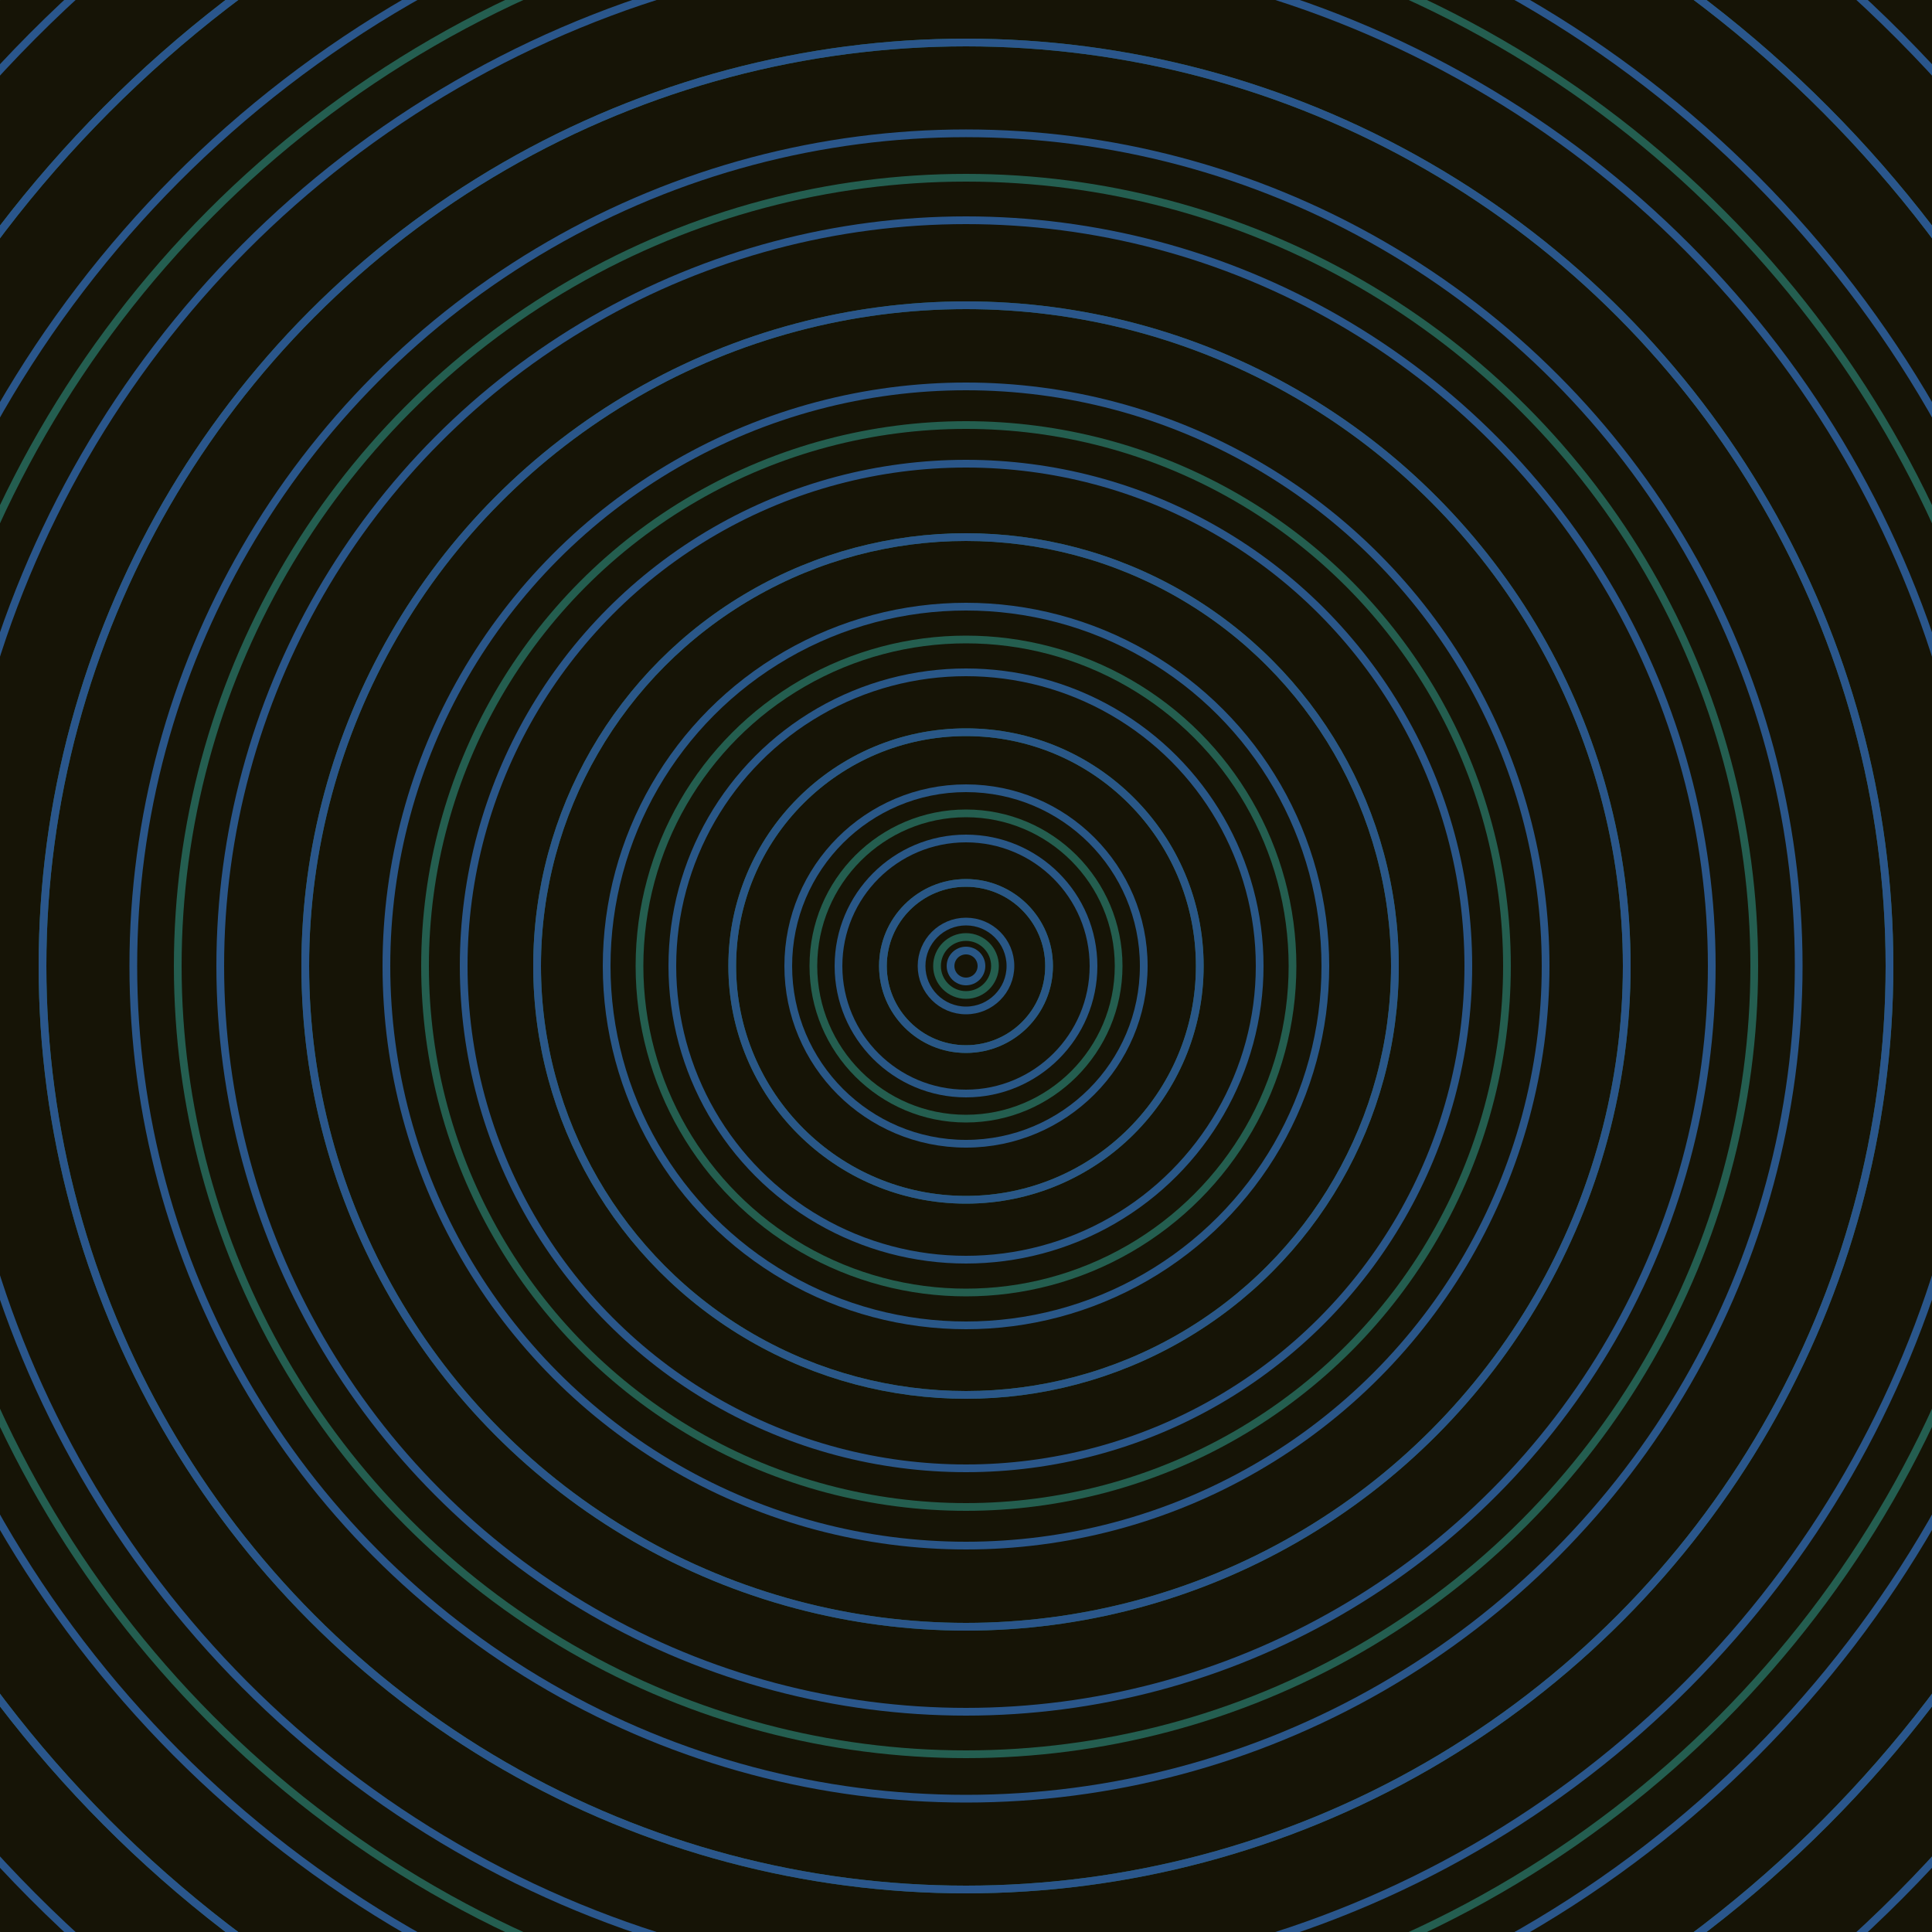 <svg xmlns="http://www.w3.org/2000/svg" xmlns:xlink="http://www.w3.org/1999/xlink" version="1.1" viewBox="-0 -0 1 1" width="500" height="500"><rect x="0" y="0" width="1" height="1" fill="#161406"></rect><rect x="0" y="0" width="1" height="1" fill="#161406"></rect><g><g><circle cx="0.5" cy="0.5" r="0.015" stroke="#245e4e" fill="none" stroke-width="0.004"><animate data-id="a0" attributeName="stroke" begin="indefinate" dur="0.1s" from="#ff89d0" to="#245e4e"></animate></circle><circle cx="0.5" cy="0.5" r="0.043" stroke="#245e4e" fill="none" stroke-width="0.004"><animate data-id="a1" attributeName="stroke" begin="indefinate" dur="0.1s" from="#ff89d0" to="#245e4e"></animate></circle><circle cx="0.5" cy="0.5" r="0.079" stroke="#245e4f" fill="none" stroke-width="0.004"><animate data-id="a2" attributeName="stroke" begin="indefinate" dur="0.1s" from="#ff89d0" to="#245e4e"></animate></circle><circle cx="0.5" cy="0.5" r="0.121" stroke="#245e4f" fill="none" stroke-width="0.004"><animate data-id="a3" attributeName="stroke" begin="indefinate" dur="0.1s" from="#ff89d0" to="#245e4e"></animate></circle><circle cx="0.5" cy="0.5" r="0.169" stroke="#245e4f" fill="none" stroke-width="0.004"><animate data-id="a4" attributeName="stroke" begin="indefinate" dur="0.1s" from="#ff89d0" to="#245e4e"></animate></circle><circle cx="0.5" cy="0.5" r="0.222" stroke="#245e4f" fill="none" stroke-width="0.004"><animate data-id="a5" attributeName="stroke" begin="indefinate" dur="0.1s" from="#ff89d0" to="#245e4e"></animate></circle><circle cx="0.5" cy="0.5" r="0.28" stroke="#245e4f" fill="none" stroke-width="0.004"><animate data-id="a6" attributeName="stroke" begin="indefinate" dur="0.1s" from="#ff89d0" to="#245e4e"></animate></circle><circle cx="0.5" cy="0.5" r="0.342" stroke="#245e4f" fill="none" stroke-width="0.004"><animate data-id="a7" attributeName="stroke" begin="indefinate" dur="0.1s" from="#ff89d0" to="#245e4e"></animate></circle><circle cx="0.5" cy="0.5" r="0.408" stroke="#245e50" fill="none" stroke-width="0.004"><animate data-id="a8" attributeName="stroke" begin="indefinate" dur="0.1s" from="#ff89d0" to="#245e4e"></animate></circle><circle cx="0.5" cy="0.5" r="0.478" stroke="#245e50" fill="none" stroke-width="0.004"><animate data-id="a9" attributeName="stroke" begin="indefinate" dur="0.1s" from="#ff89d0" to="#245e4e"></animate></circle><circle cx="0.5" cy="0.5" r="0.552" stroke="#245e50" fill="none" stroke-width="0.004"><animate data-id="a10" attributeName="stroke" begin="indefinate" dur="0.1s" from="#ff89d0" to="#245e4e"></animate></circle><circle cx="0.5" cy="0.5" r="0.628" stroke="#245e50" fill="none" stroke-width="0.004"><animate data-id="a11" attributeName="stroke" begin="indefinate" dur="0.1s" from="#ff89d0" to="#245e4e"></animate></circle><circle cx="0.5" cy="0.5" r="0.709" stroke="#245e50" fill="none" stroke-width="0.004"><animate data-id="a12" attributeName="stroke" begin="indefinate" dur="0.1s" from="#ff89d0" to="#245e4e"></animate></circle><circle cx="0.5" cy="0.5" r="0.792" stroke="#245e50" fill="none" stroke-width="0.004"><animate data-id="a13" attributeName="stroke" begin="indefinate" dur="0.1s" from="#ff89d0" to="#245e4e"></animate></circle><animateTransform attributeName="transform" attributeType="XML" type="translate" values="0.031 0; 0.031 0;" keyTimes="0; 1" dur="0s" repeatCount="1"></animateTransform></g></g><g><g><circle cx="0.5" cy="0.5" r="0.008" stroke="#295786" fill="none" stroke-width="0.004"><animate data-id="b0" attributeName="stroke" begin="indefinate" dur="0.1s" from="#ff89d0" to="#1c578c"></animate></circle><circle cx="0.5" cy="0.5" r="0.023" stroke="#295786" fill="none" stroke-width="0.004"><animate data-id="b1" attributeName="stroke" begin="indefinate" dur="0.1s" from="#ff89d0" to="#1c578c"></animate></circle><circle cx="0.5" cy="0.5" r="0.043" stroke="#295786" fill="none" stroke-width="0.004"><animate data-id="b2" attributeName="stroke" begin="indefinate" dur="0.1s" from="#ff89d0" to="#1c578c"></animate></circle><circle cx="0.5" cy="0.5" r="0.066" stroke="#295787" fill="none" stroke-width="0.004"><animate data-id="b3" attributeName="stroke" begin="indefinate" dur="0.1s" from="#ff89d0" to="#1c578c"></animate></circle><circle cx="0.5" cy="0.5" r="0.092" stroke="#295787" fill="none" stroke-width="0.004"><animate data-id="b4" attributeName="stroke" begin="indefinate" dur="0.1s" from="#ff89d0" to="#1c578c"></animate></circle><circle cx="0.5" cy="0.5" r="0.121" stroke="#295787" fill="none" stroke-width="0.004"><animate data-id="b5" attributeName="stroke" begin="indefinate" dur="0.1s" from="#ff89d0" to="#1c578c"></animate></circle><circle cx="0.5" cy="0.5" r="0.152" stroke="#295788" fill="none" stroke-width="0.004"><animate data-id="b6" attributeName="stroke" begin="indefinate" dur="0.1s" from="#ff89d0" to="#1c578c"></animate></circle><circle cx="0.5" cy="0.5" r="0.186" stroke="#295788" fill="none" stroke-width="0.004"><animate data-id="b7" attributeName="stroke" begin="indefinate" dur="0.1s" from="#ff89d0" to="#1c578c"></animate></circle><circle cx="0.5" cy="0.5" r="0.222" stroke="#2a5788" fill="none" stroke-width="0.004"><animate data-id="b8" attributeName="stroke" begin="indefinate" dur="0.1s" from="#ff89d0" to="#1c578c"></animate></circle><circle cx="0.5" cy="0.5" r="0.26" stroke="#2a5689" fill="none" stroke-width="0.004"><animate data-id="b9" attributeName="stroke" begin="indefinate" dur="0.1s" from="#ff89d0" to="#1c578c"></animate></circle><circle cx="0.5" cy="0.5" r="0.3" stroke="#2a5689" fill="none" stroke-width="0.004"><animate data-id="b10" attributeName="stroke" begin="indefinate" dur="0.1s" from="#ff89d0" to="#1c578c"></animate></circle><circle cx="0.5" cy="0.5" r="0.342" stroke="#2a568a" fill="none" stroke-width="0.004"><animate data-id="b11" attributeName="stroke" begin="indefinate" dur="0.1s" from="#ff89d0" to="#1c578c"></animate></circle><circle cx="0.5" cy="0.5" r="0.386" stroke="#2a568a" fill="none" stroke-width="0.004"><animate data-id="b12" attributeName="stroke" begin="indefinate" dur="0.1s" from="#ff89d0" to="#1c578c"></animate></circle><circle cx="0.5" cy="0.5" r="0.431" stroke="#2a568a" fill="none" stroke-width="0.004"><animate data-id="b13" attributeName="stroke" begin="indefinate" dur="0.1s" from="#ff89d0" to="#1c578c"></animate></circle><circle cx="0.5" cy="0.5" r="0.478" stroke="#2a568b" fill="none" stroke-width="0.004"><animate data-id="b14" attributeName="stroke" begin="indefinate" dur="0.1s" from="#ff89d0" to="#1c578c"></animate></circle><circle cx="0.5" cy="0.5" r="0.527" stroke="#2a568b" fill="none" stroke-width="0.004"><animate data-id="b15" attributeName="stroke" begin="indefinate" dur="0.1s" from="#ff89d0" to="#1c578c"></animate></circle><circle cx="0.5" cy="0.5" r="0.577" stroke="#2a568b" fill="none" stroke-width="0.004"><animate data-id="b16" attributeName="stroke" begin="indefinate" dur="0.1s" from="#ff89d0" to="#1c578c"></animate></circle><circle cx="0.5" cy="0.5" r="0.628" stroke="#2a568c" fill="none" stroke-width="0.004"><animate data-id="b17" attributeName="stroke" begin="indefinate" dur="0.1s" from="#ff89d0" to="#1c578c"></animate></circle><circle cx="0.5" cy="0.5" r="0.682" stroke="#2a568c" fill="none" stroke-width="0.004"><animate data-id="b18" attributeName="stroke" begin="indefinate" dur="0.1s" from="#ff89d0" to="#1c578c"></animate></circle><circle cx="0.5" cy="0.5" r="0.736" stroke="#2a568d" fill="none" stroke-width="0.004"><animate data-id="b19" attributeName="stroke" begin="indefinate" dur="0.1s" from="#ff89d0" to="#1c578c"></animate></circle><circle cx="0.5" cy="0.5" r="0.792" stroke="#2a568d" fill="none" stroke-width="0.004"><animate data-id="b20" attributeName="stroke" begin="indefinate" dur="0.1s" from="#ff89d0" to="#1c578c"></animate></circle><animateTransform attributeName="transform" attributeType="XML" type="translate" values="-0.031 0; -0.031 0;" keyTimes="0; 1" dur="0s" repeatCount="1"></animateTransform></g></g></svg>